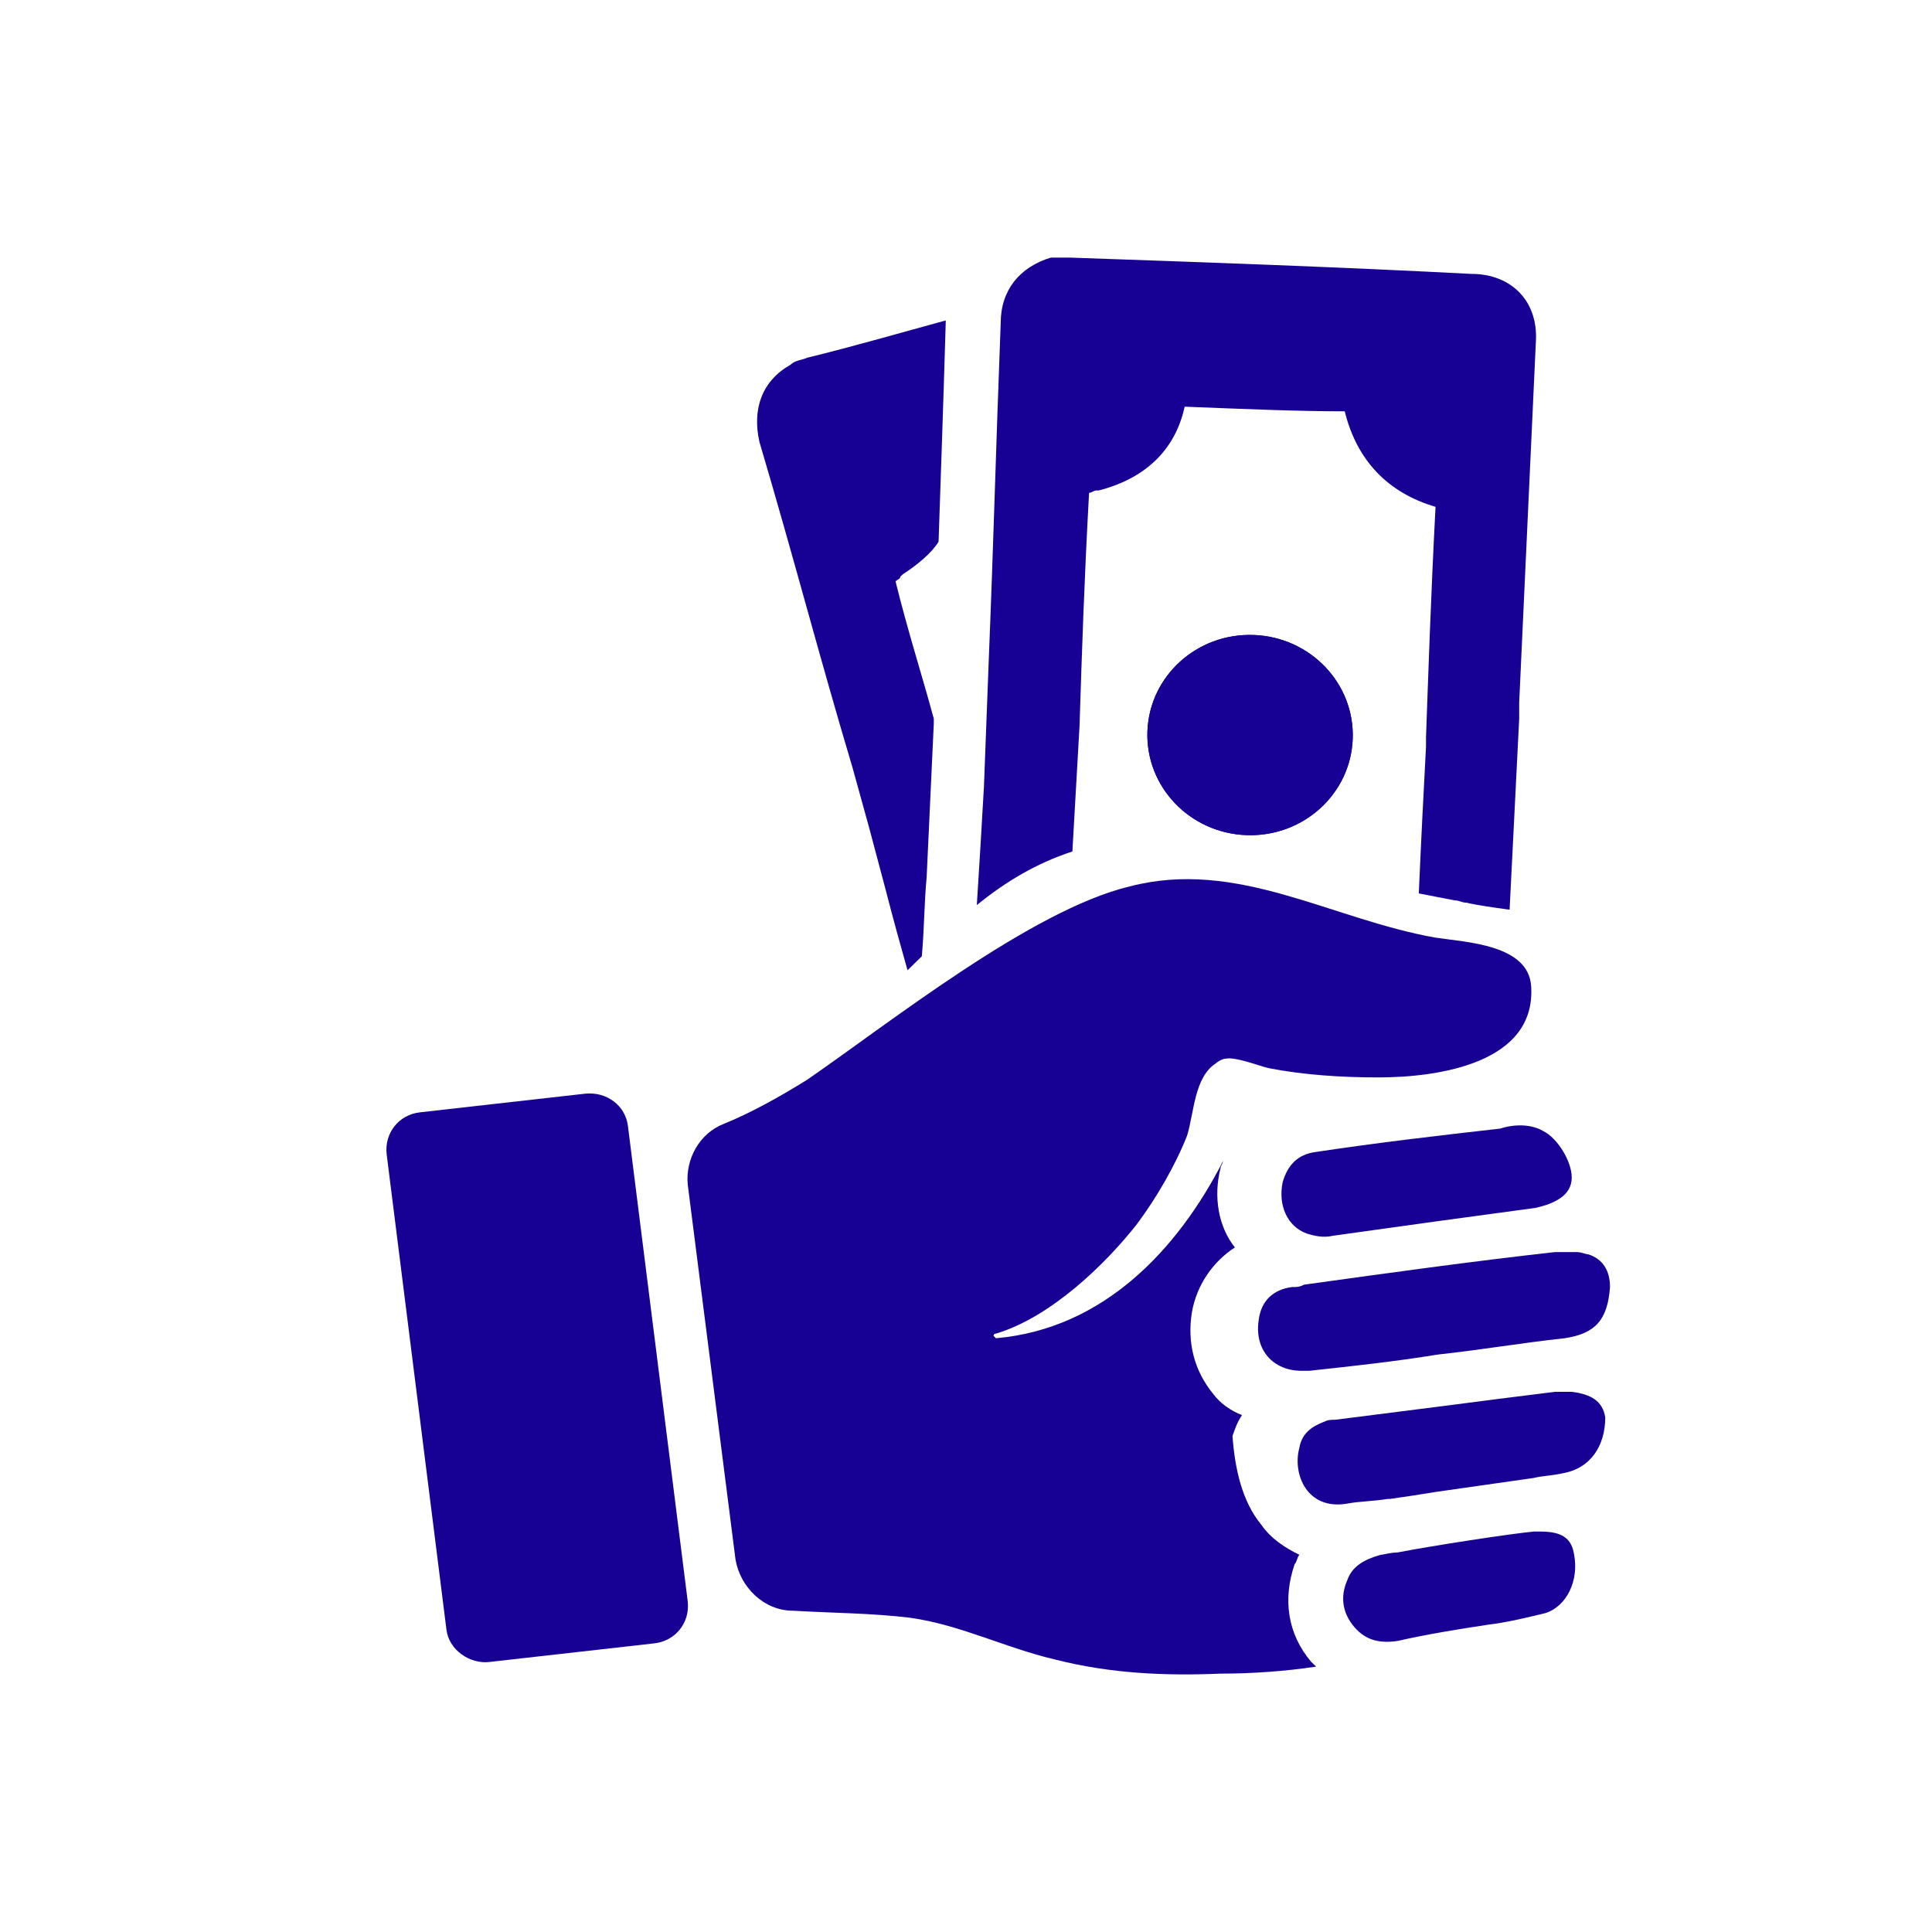 <?xml version="1.0" encoding="UTF-8"?>
<svg width="30px" height="30px" viewBox="0 0 30 30" version="1.1" xmlns="http://www.w3.org/2000/svg" xmlns:xlink="http://www.w3.org/1999/xlink">
    <title>revenue</title>
    <g id="revenue" stroke="none" stroke-width="1" fill="none" fill-rule="evenodd">
        <g id="3312874_fee_income_money_payment_icon" transform="translate(6, 4)" fill="#170094" fill-rule="nonzero">
            <path d="M17.961,13.562 C18.184,13.67 18.406,14.032 18.406,14.285 C18.406,14.429 18.332,14.538 18.221,14.61 C18.11,14.683 17.998,14.719 17.85,14.755 C17.33,14.827 16.774,14.9 16.254,14.972 L16.254,14.972 C15.735,15.044 15.216,15.117 14.696,15.189 C14.548,15.225 14.399,15.189 14.288,15.153 C13.991,15.044 13.843,14.719 13.917,14.357 C13.991,14.104 14.14,13.923 14.437,13.887 C15.401,13.742 16.329,13.634 17.293,13.525 C17.516,13.453 17.776,13.453 17.961,13.562 Z" id="Path"></path>
            <path d="M14.177,20.143 C14.14,20.18 14.14,20.252 14.103,20.288 C13.917,20.831 13.991,21.373 14.362,21.807 C14.399,21.843 14.399,21.843 14.437,21.879 C13.954,21.952 13.435,21.988 12.952,21.988 C12.099,22.024 11.246,21.988 10.392,21.771 C9.613,21.59 8.908,21.228 8.129,21.12 C7.536,21.048 6.942,21.048 6.311,21.011 C5.866,21.011 5.495,20.65 5.421,20.216 L4.679,14.393 C4.642,13.996 4.864,13.598 5.235,13.453 C5.681,13.272 6.126,13.019 6.534,12.766 C7.795,11.898 10.021,10.126 11.543,9.764 C13.212,9.33 14.659,10.271 16.292,10.56 C16.774,10.632 17.739,10.668 17.776,11.319 C17.85,12.513 16.329,12.73 15.401,12.73 C14.845,12.73 14.251,12.694 13.694,12.585 C13.546,12.549 13.175,12.404 13.027,12.44 C12.99,12.44 12.915,12.477 12.878,12.513 C12.544,12.73 12.544,13.272 12.433,13.634 C12.248,14.104 11.951,14.61 11.654,15.008 C11.172,15.623 10.318,16.455 9.465,16.708 C9.428,16.708 9.428,16.744 9.428,16.744 C9.428,16.744 9.465,16.78 9.465,16.78 C11.134,16.635 12.285,15.406 12.99,14.032 C12.99,14.032 12.99,14.032 12.99,14.032 C12.99,14.068 12.952,14.104 12.952,14.14 C12.841,14.574 12.915,15.044 13.175,15.37 C12.841,15.587 12.581,15.948 12.507,16.382 C12.433,16.852 12.544,17.286 12.841,17.648 C12.952,17.793 13.101,17.901 13.286,17.974 C13.212,18.082 13.175,18.191 13.138,18.299 C13.175,18.805 13.286,19.312 13.583,19.673 C13.732,19.89 13.954,20.035 14.177,20.143 Z" id="Path"></path>
            <g id="Group" transform="translate(5.756, 0)">
                <path d="M12.093,1.302 C12.131,0.687 11.722,0.253 11.092,0.253 C9.014,0.145 6.936,0.072 4.859,0 C4.784,0 4.673,0 4.562,0 C4.079,0.145 3.783,0.506 3.783,1.013 C3.708,2.965 3.671,4.448 3.597,6.256 L3.56,7.233 L3.523,8.209 C3.486,8.86 3.449,9.475 3.412,10.054 C3.857,9.692 4.339,9.403 4.896,9.222 C4.933,8.571 4.97,7.92 5.007,7.269 C5.044,6.112 5.081,4.991 5.155,3.653 C5.193,3.653 5.23,3.616 5.267,3.616 L5.304,3.616 C6.009,3.436 6.491,3.002 6.639,2.315 C7.567,2.351 8.383,2.387 9.125,2.387 C9.311,3.146 9.793,3.653 10.535,3.87 C10.461,5.28 10.424,6.437 10.387,7.45 L10.387,7.522 L10.387,7.594 C10.35,8.282 10.313,9.005 10.275,9.873 C10.461,9.909 10.646,9.945 10.832,9.981 C10.906,9.981 10.943,10.017 11.017,10.017 C11.166,10.054 11.426,10.09 11.685,10.126 L11.834,7.16 L11.834,7.16 L11.834,7.052 L11.834,6.907 L11.834,6.907 L12.093,1.302 Z" id="Path"></path>
                <ellipse id="Oval" transform="translate(7.655, 7.414) rotate(-87.933) translate(-7.655, -7.414) " cx="7.655" cy="7.414" rx="1.555" ry="1.595"></ellipse>
                <ellipse id="Oval" transform="translate(7.655, 7.414) rotate(-87.933) translate(-7.655, -7.414) " cx="7.655" cy="7.414" rx="1.555" ry="1.595"></ellipse>
                <path d="M0.777,1.555 C0.703,1.591 0.592,1.591 0.518,1.664 C0.073,1.917 -0.076,2.351 0.035,2.857 C0.592,4.737 0.963,6.184 1.482,7.92 L1.742,8.86 L2.002,9.837 C2.113,10.271 2.224,10.668 2.336,11.066 C2.41,10.994 2.484,10.922 2.558,10.849 C2.595,10.451 2.595,10.017 2.633,9.62 L2.744,7.233 L2.744,7.16 C2.558,6.473 2.336,5.786 2.15,5.027 C2.187,4.991 2.224,4.991 2.224,4.954 L2.262,4.918 C2.484,4.774 2.707,4.593 2.818,4.412 C2.855,3.327 2.892,2.278 2.929,1.013 C2.929,1.013 2.929,0.976 2.929,0.976 C2.262,1.157 1.519,1.374 0.777,1.555 Z" id="Path"></path>
            </g>
            <path d="M4.159,21.518 L1.599,21.807 C1.303,21.843 0.969,21.626 0.932,21.301 L0.004,13.923 C-0.033,13.598 0.19,13.308 0.523,13.272 L3.083,12.983 C3.417,12.947 3.714,13.164 3.751,13.489 L4.679,20.867 C4.716,21.192 4.493,21.481 4.159,21.518 Z" id="Path"></path>
            <path d="M17.998,21.048 C17.701,21.12 17.405,21.192 17.108,21.228 C16.626,21.301 16.18,21.373 15.698,21.481 C15.438,21.518 15.216,21.481 15.03,21.265 C14.845,21.048 14.808,20.794 14.919,20.541 C14.993,20.324 15.179,20.216 15.438,20.143 C15.475,20.143 15.587,20.107 15.698,20.107 C15.698,20.107 15.698,20.107 15.698,20.107 C16.254,19.999 17.442,19.818 17.813,19.782 C17.85,19.782 17.887,19.782 17.924,19.782 L17.924,19.782 C17.924,19.782 17.924,19.782 17.924,19.782 C18.258,19.782 18.406,19.89 18.443,20.143 C18.518,20.541 18.332,20.939 17.998,21.048 Z" id="Path"></path>
            <path d="M18.258,18.878 C18.11,18.914 17.961,18.914 17.813,18.95 C17.293,19.022 16.811,19.095 16.292,19.167 C16.069,19.203 15.846,19.239 15.587,19.275 C15.587,19.275 15.55,19.275 15.55,19.275 C15.327,19.312 15.104,19.312 14.919,19.348 C14.288,19.456 14.066,18.878 14.177,18.48 C14.214,18.263 14.362,18.154 14.548,18.082 L14.548,18.082 C14.622,18.046 14.659,18.046 14.733,18.046 C15.29,17.974 15.883,17.901 16.44,17.829 C16.997,17.757 17.553,17.684 18.147,17.612 C18.221,17.612 18.332,17.612 18.406,17.612 L18.406,17.612 C18.703,17.648 18.889,17.757 18.926,18.01 C18.926,18.444 18.703,18.805 18.258,18.878 Z" id="Path"></path>
            <path d="M19,15.985 C18.963,16.491 18.777,16.708 18.295,16.78 C18.295,16.78 18.295,16.78 18.295,16.78 C17.627,16.852 16.997,16.961 16.329,17.033 C15.661,17.142 14.993,17.214 14.325,17.286 C14.325,17.286 14.325,17.286 14.325,17.286 C14.288,17.286 14.251,17.286 14.214,17.286 C13.769,17.286 13.472,16.961 13.546,16.491 C13.583,16.202 13.769,16.021 14.066,15.985 C14.14,15.985 14.177,15.985 14.251,15.948 C15.55,15.768 16.848,15.587 18.147,15.442 C18.258,15.442 18.369,15.442 18.481,15.442 C18.555,15.442 18.629,15.478 18.666,15.478 C18.889,15.551 19,15.731 19,15.985 Z" id="Path"></path>
        </g>
    </g>
</svg>